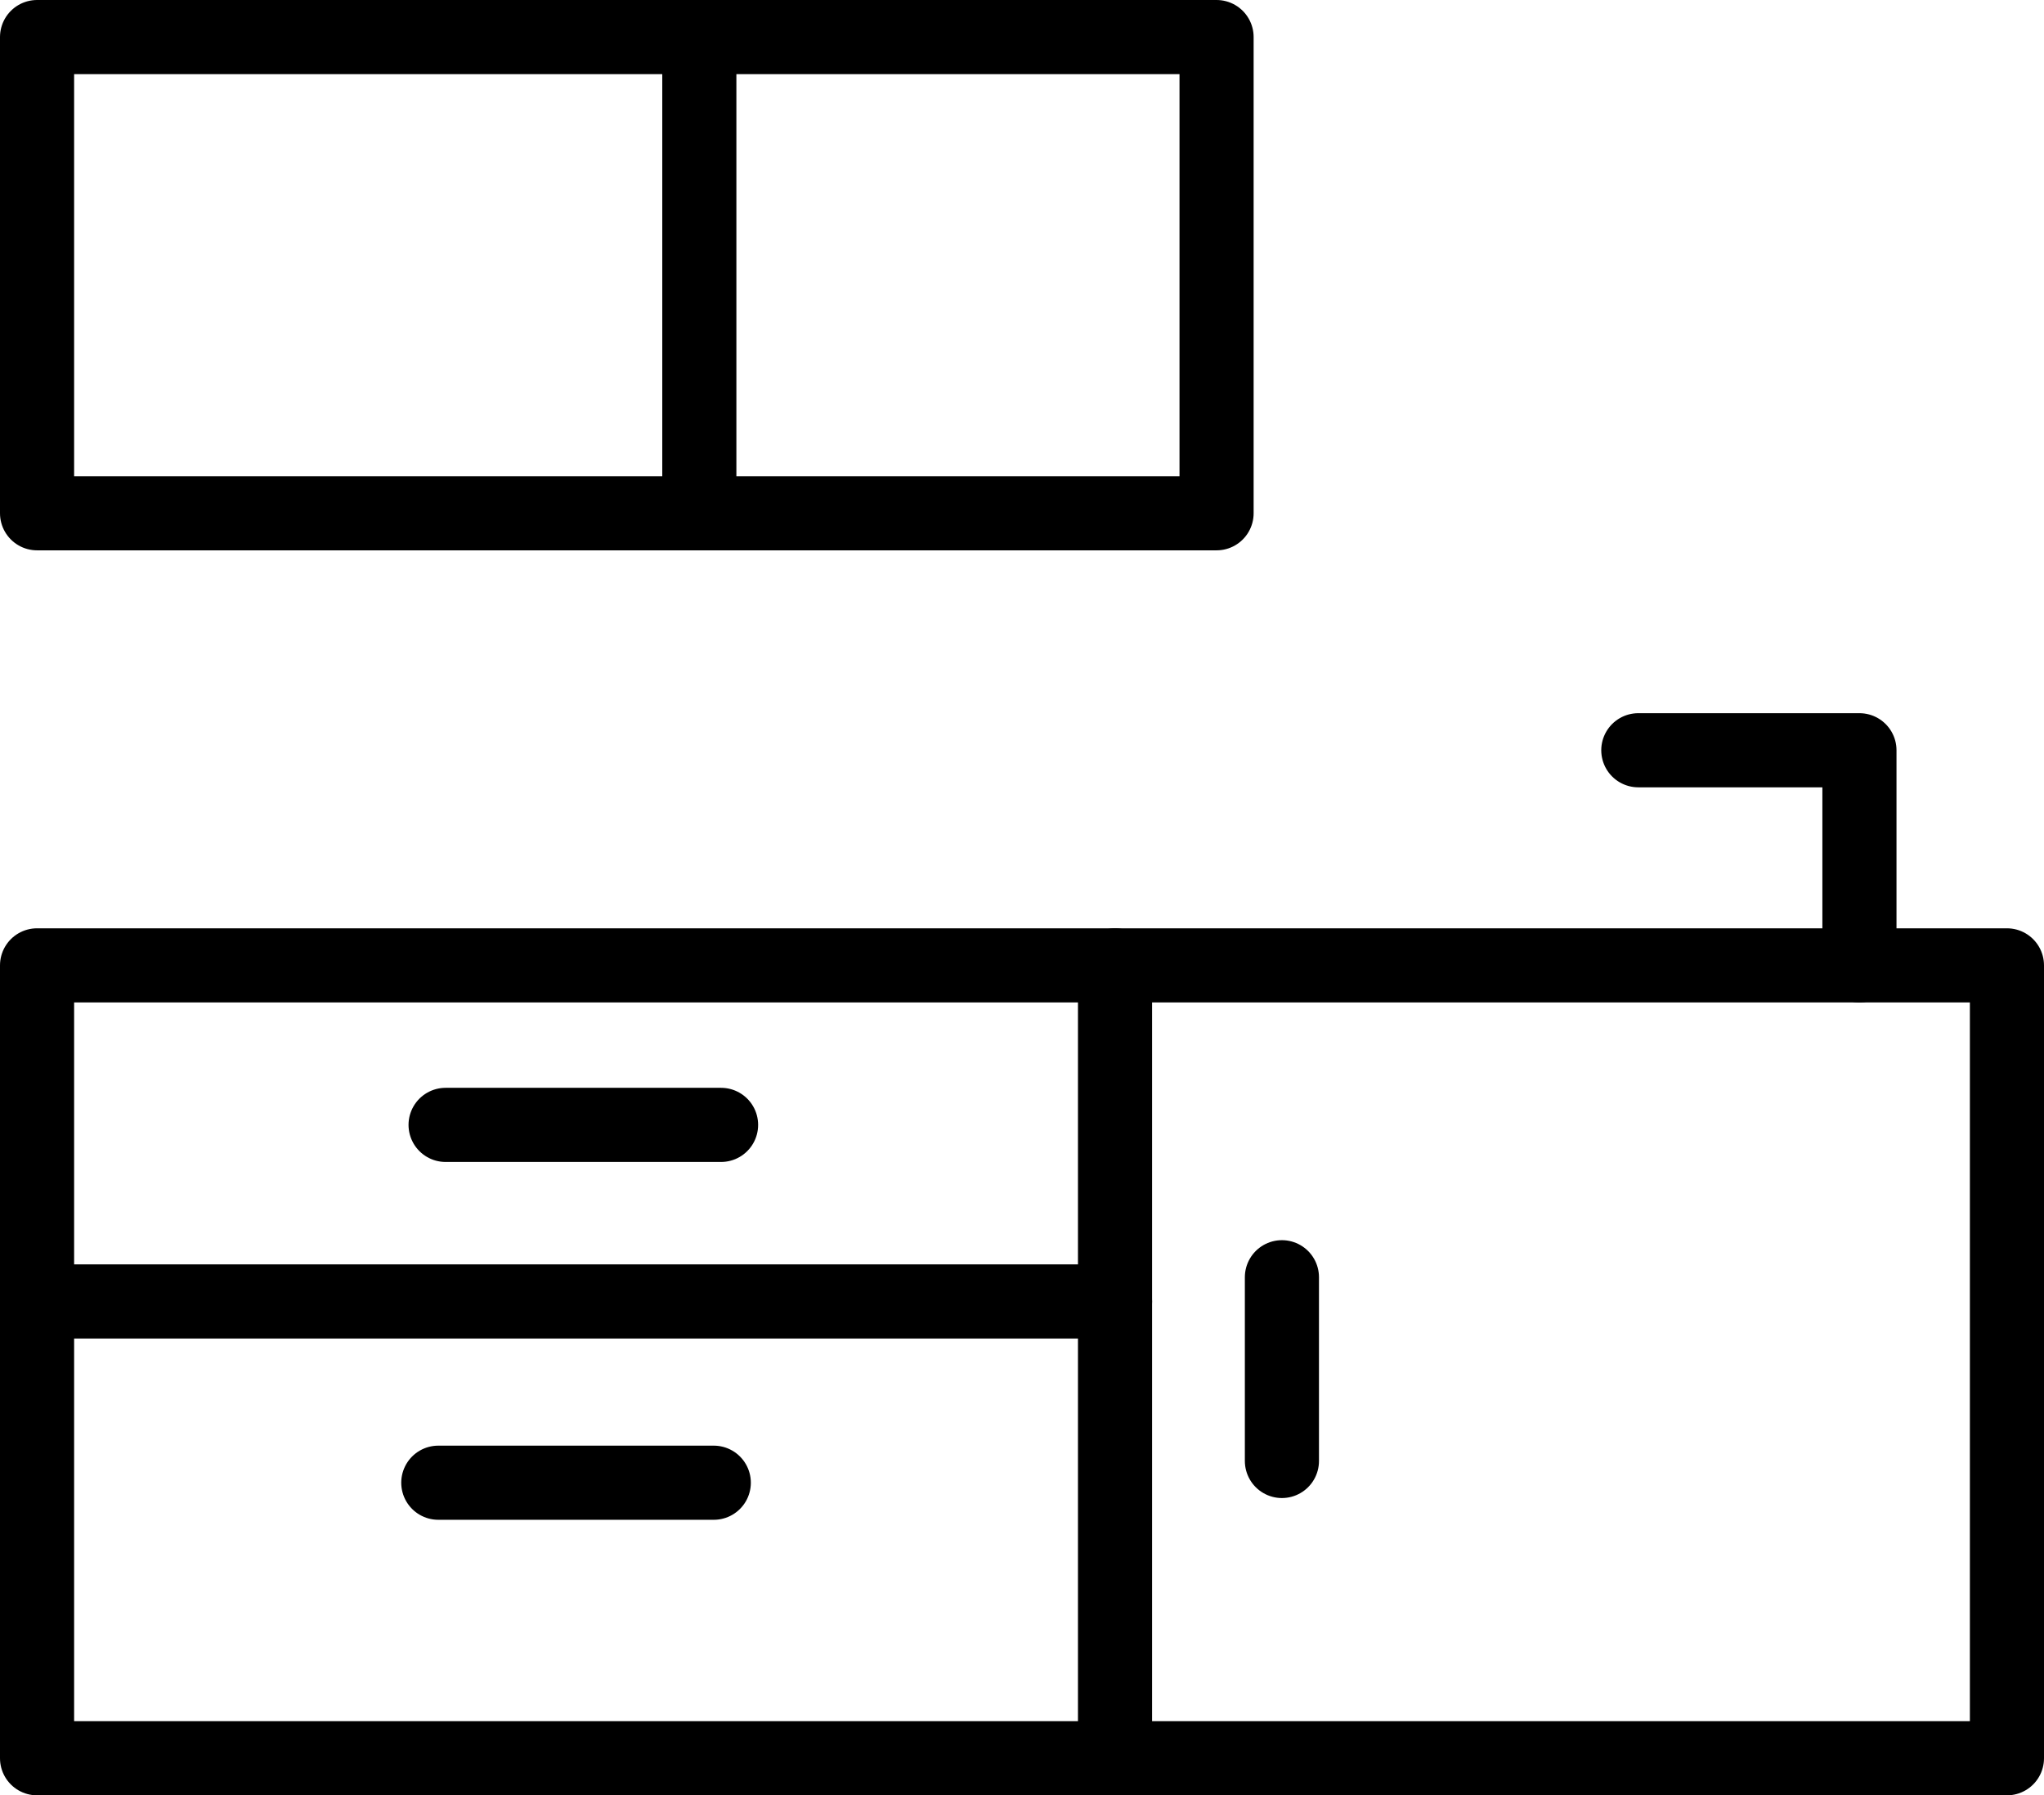 <?xml version="1.0" encoding="UTF-8"?><svg id="Layer_2" xmlns="http://www.w3.org/2000/svg" viewBox="0 0 165.46 145.3"><defs><style>.cls-1{fill:none;stroke:#000;stroke-linecap:round;stroke-linejoin:round;stroke-width:6px;}</style></defs><g id="Layer_1-2"><rect class="cls-1" x="3" y="3" width="95.48" height="38.54"/><line class="cls-1" x1="56.61" y1="3" x2="56.61" y2="41.54"/><rect class="cls-1" x="3" y="78.13" width="159.46" height="64.17"/><line class="cls-1" x1="90.26" y1="78.13" x2="90.26" y2="142.3"/><line class="cls-1" x1="3" y1="105.33" x2="90.26" y2="105.33"/><line class="cls-1" x1="103.77" y1="103.37" x2="103.77" y2="118.24"/><line class="cls-1" x1="36.07" y1="91.04" x2="58.37" y2="91.04"/><line class="cls-1" x1="35.48" y1="120" x2="57.78" y2="120"/><polyline class="cls-1" points="132.62 60.72 150.52 60.72 150.52 78.13"/></g></svg>